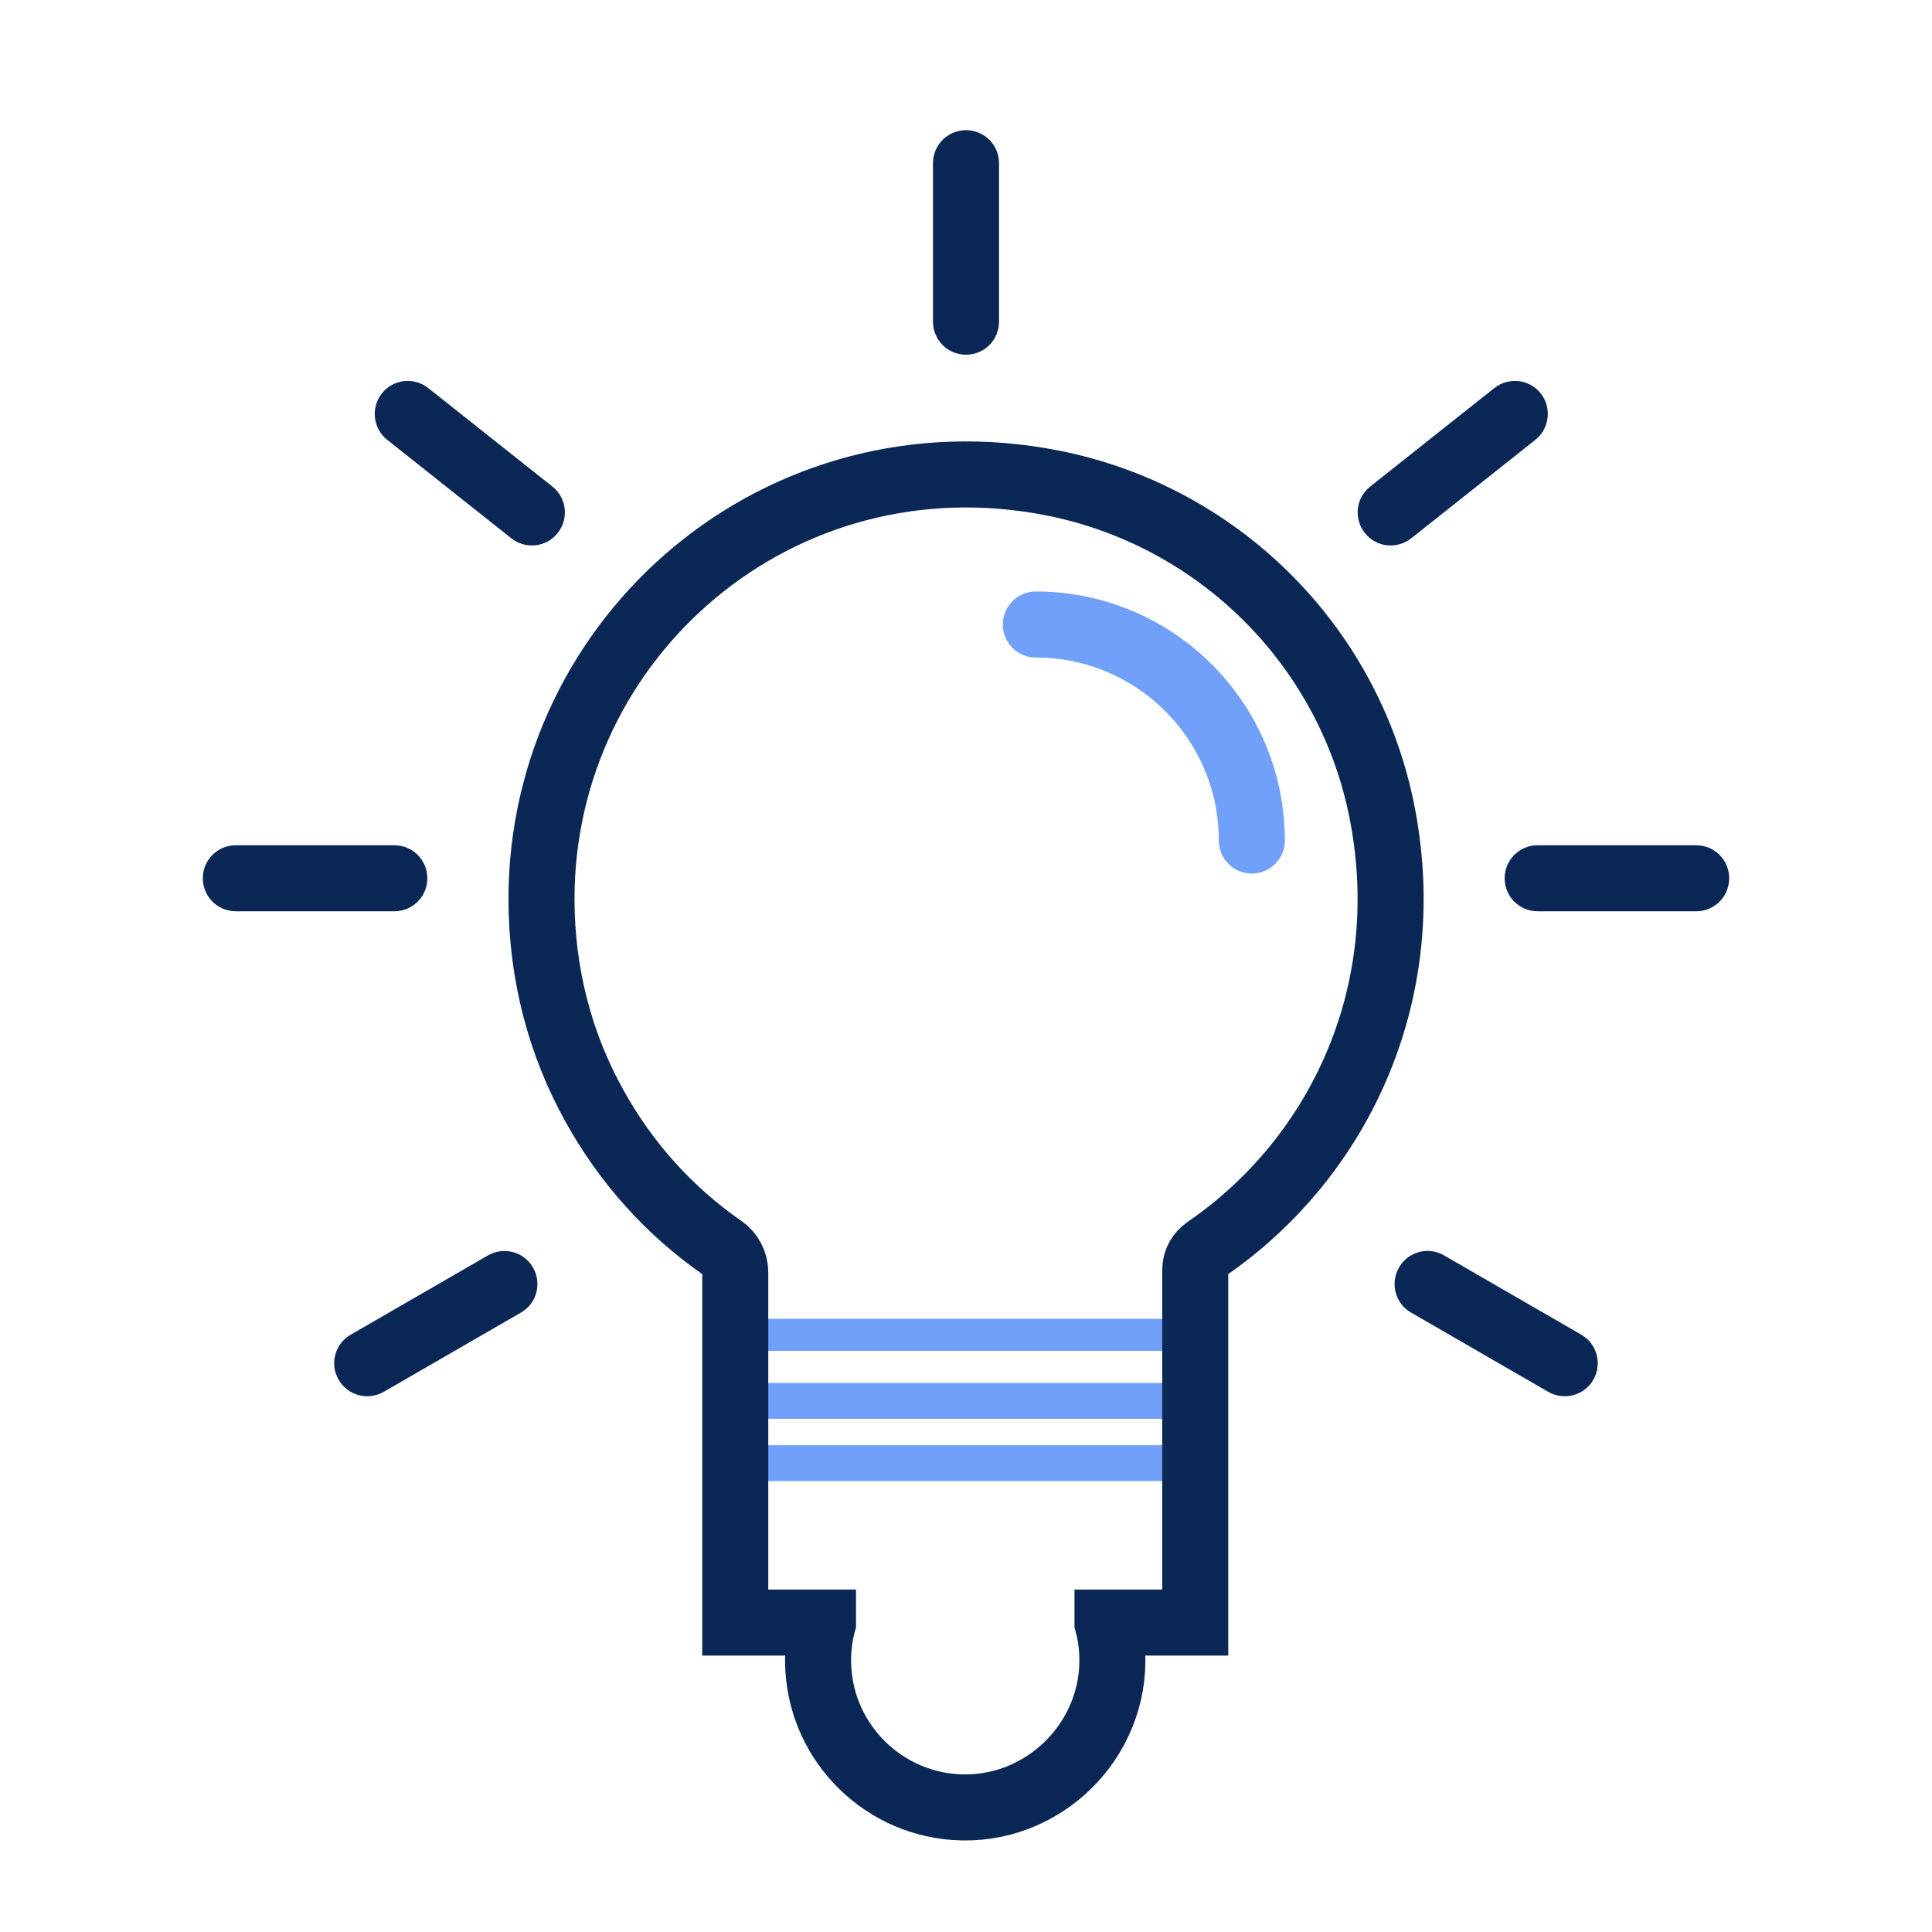 <?xml version="1.0" encoding="utf-8"?>
<!-- Generator: Adobe Illustrator 24.0.0, SVG Export Plug-In . SVG Version: 6.00 Build 0)  -->
<svg version="1.1" id="Layer_1" xmlns="http://www.w3.org/2000/svg" xmlns:xlink="http://www.w3.org/1999/xlink" x="0px" y="0px"
	 viewBox="0 0 1024 1024" style="enable-background:new 0 0 1024 1024;" xml:space="preserve">
<style type="text/css">
	.st0{fill:#70A0FA;}
	.st1{fill:none;stroke:#0B2756;stroke-width:35;stroke-miterlimit:10;}
	.st2{fill:#0B2756;}
	.st3{fill:none;stroke:#70A0FA;stroke-width:35;stroke-linecap:round;stroke-miterlimit:10;}
</style>
<g>
	<rect x="402.5" y="699" class="st0" width="225" height="17"/>
	<rect x="396.5" y="733" class="st0" width="231" height="19"/>
	<rect x="396.5" y="766" class="st0" width="231" height="19"/>
</g>
<g>
	<path class="st1" d="M731.9,427.5c20.3,96.7-21.2,185.7-92.6,234.6c-3.6,2.5-5.8,6.5-5.8,10.9V860c0,0,0,0,0,0H587c0,0,0,0,0,0.1
		c1.4,5.1,2.2,10.5,2.5,16c2.3,46.4-37,84.9-83.3,81.7c-40.5-2.8-72.6-36.6-72.6-77.8c0-6.9,0.9-13.6,2.6-19.9c0,0,0-0.1,0-0.1
		h-46.5c0,0,0,0,0,0V674.4c0-5.1-2.5-10-6.7-12.9c-28.2-19.5-51.4-45.4-68-75.5C297,553.7,287,516.3,287,476.5
		c0-139.3,126.5-249,270.9-220.5C644.9,273.2,713.6,340.8,731.9,427.5z"/>
	<g>
		<path class="st2" d="M512,188L512,188c-9.7,0-17.5-7.8-17.5-17.5v-84c0-9.7,7.8-17.5,17.5-17.5h0c9.7,0,17.5,7.8,17.5,17.5v84
			C529.5,180.2,521.7,188,512,188z"/>
		<path class="st2" d="M797.5,465.5L797.5,465.5c0-9.7,7.8-17.5,17.5-17.5h84c9.7,0,17.5,7.8,17.5,17.5v0c0,9.7-7.8,17.5-17.5,17.5
			h-84C805.3,483,797.5,475.2,797.5,465.5z"/>
		<path class="st2" d="M107.5,465.5L107.5,465.5c0-9.7,7.8-17.5,17.5-17.5h84c9.7,0,17.5,7.8,17.5,17.5v0c0,9.7-7.8,17.5-17.5,17.5
			h-84C115.3,483,107.5,475.2,107.5,465.5z"/>
		<path class="st2" d="M741.5,671.8L741.5,671.8c-4.8,8.4-2,19.1,6.4,23.9l72.7,42c8.4,4.8,19.1,2,23.9-6.4l0,0
			c4.8-8.4,2-19.1-6.4-23.9l-72.7-42C757,660.5,746.3,663.4,741.5,671.8z"/>
		<path class="st2" d="M179.5,731.3L179.5,731.3c4.8,8.4,15.5,11.2,23.9,6.4l72.7-42c8.4-4.8,11.2-15.5,6.4-23.9h0
			c-4.8-8.4-15.5-11.2-23.9-6.4l-72.7,42C177.5,712.2,174.6,722.9,179.5,731.3z"/>
		<path class="st2" d="M202.4,208.5L202.4,208.5c6-7.6,17-8.8,24.6-2.8l65.8,52.2c7.6,6,8.8,17,2.8,24.6l0,0c-6,7.6-17,8.8-24.6,2.8
			l-65.8-52.2C197.7,227.1,196.4,216.1,202.4,208.5z"/>
		<path class="st2" d="M816.6,208.5L816.6,208.5c-6-7.6-17-8.8-24.6-2.8l-65.8,52.2c-7.6,6-8.8,17-2.8,24.6v0c6,7.6,17,8.8,24.6,2.8
			l65.8-52.2C821.3,227.1,822.6,216.1,816.6,208.5z"/>
	</g>
</g>
<path class="st3" d="M549,331c63.2,0,114.5,51.3,114.5,114.5"/>
</svg>
